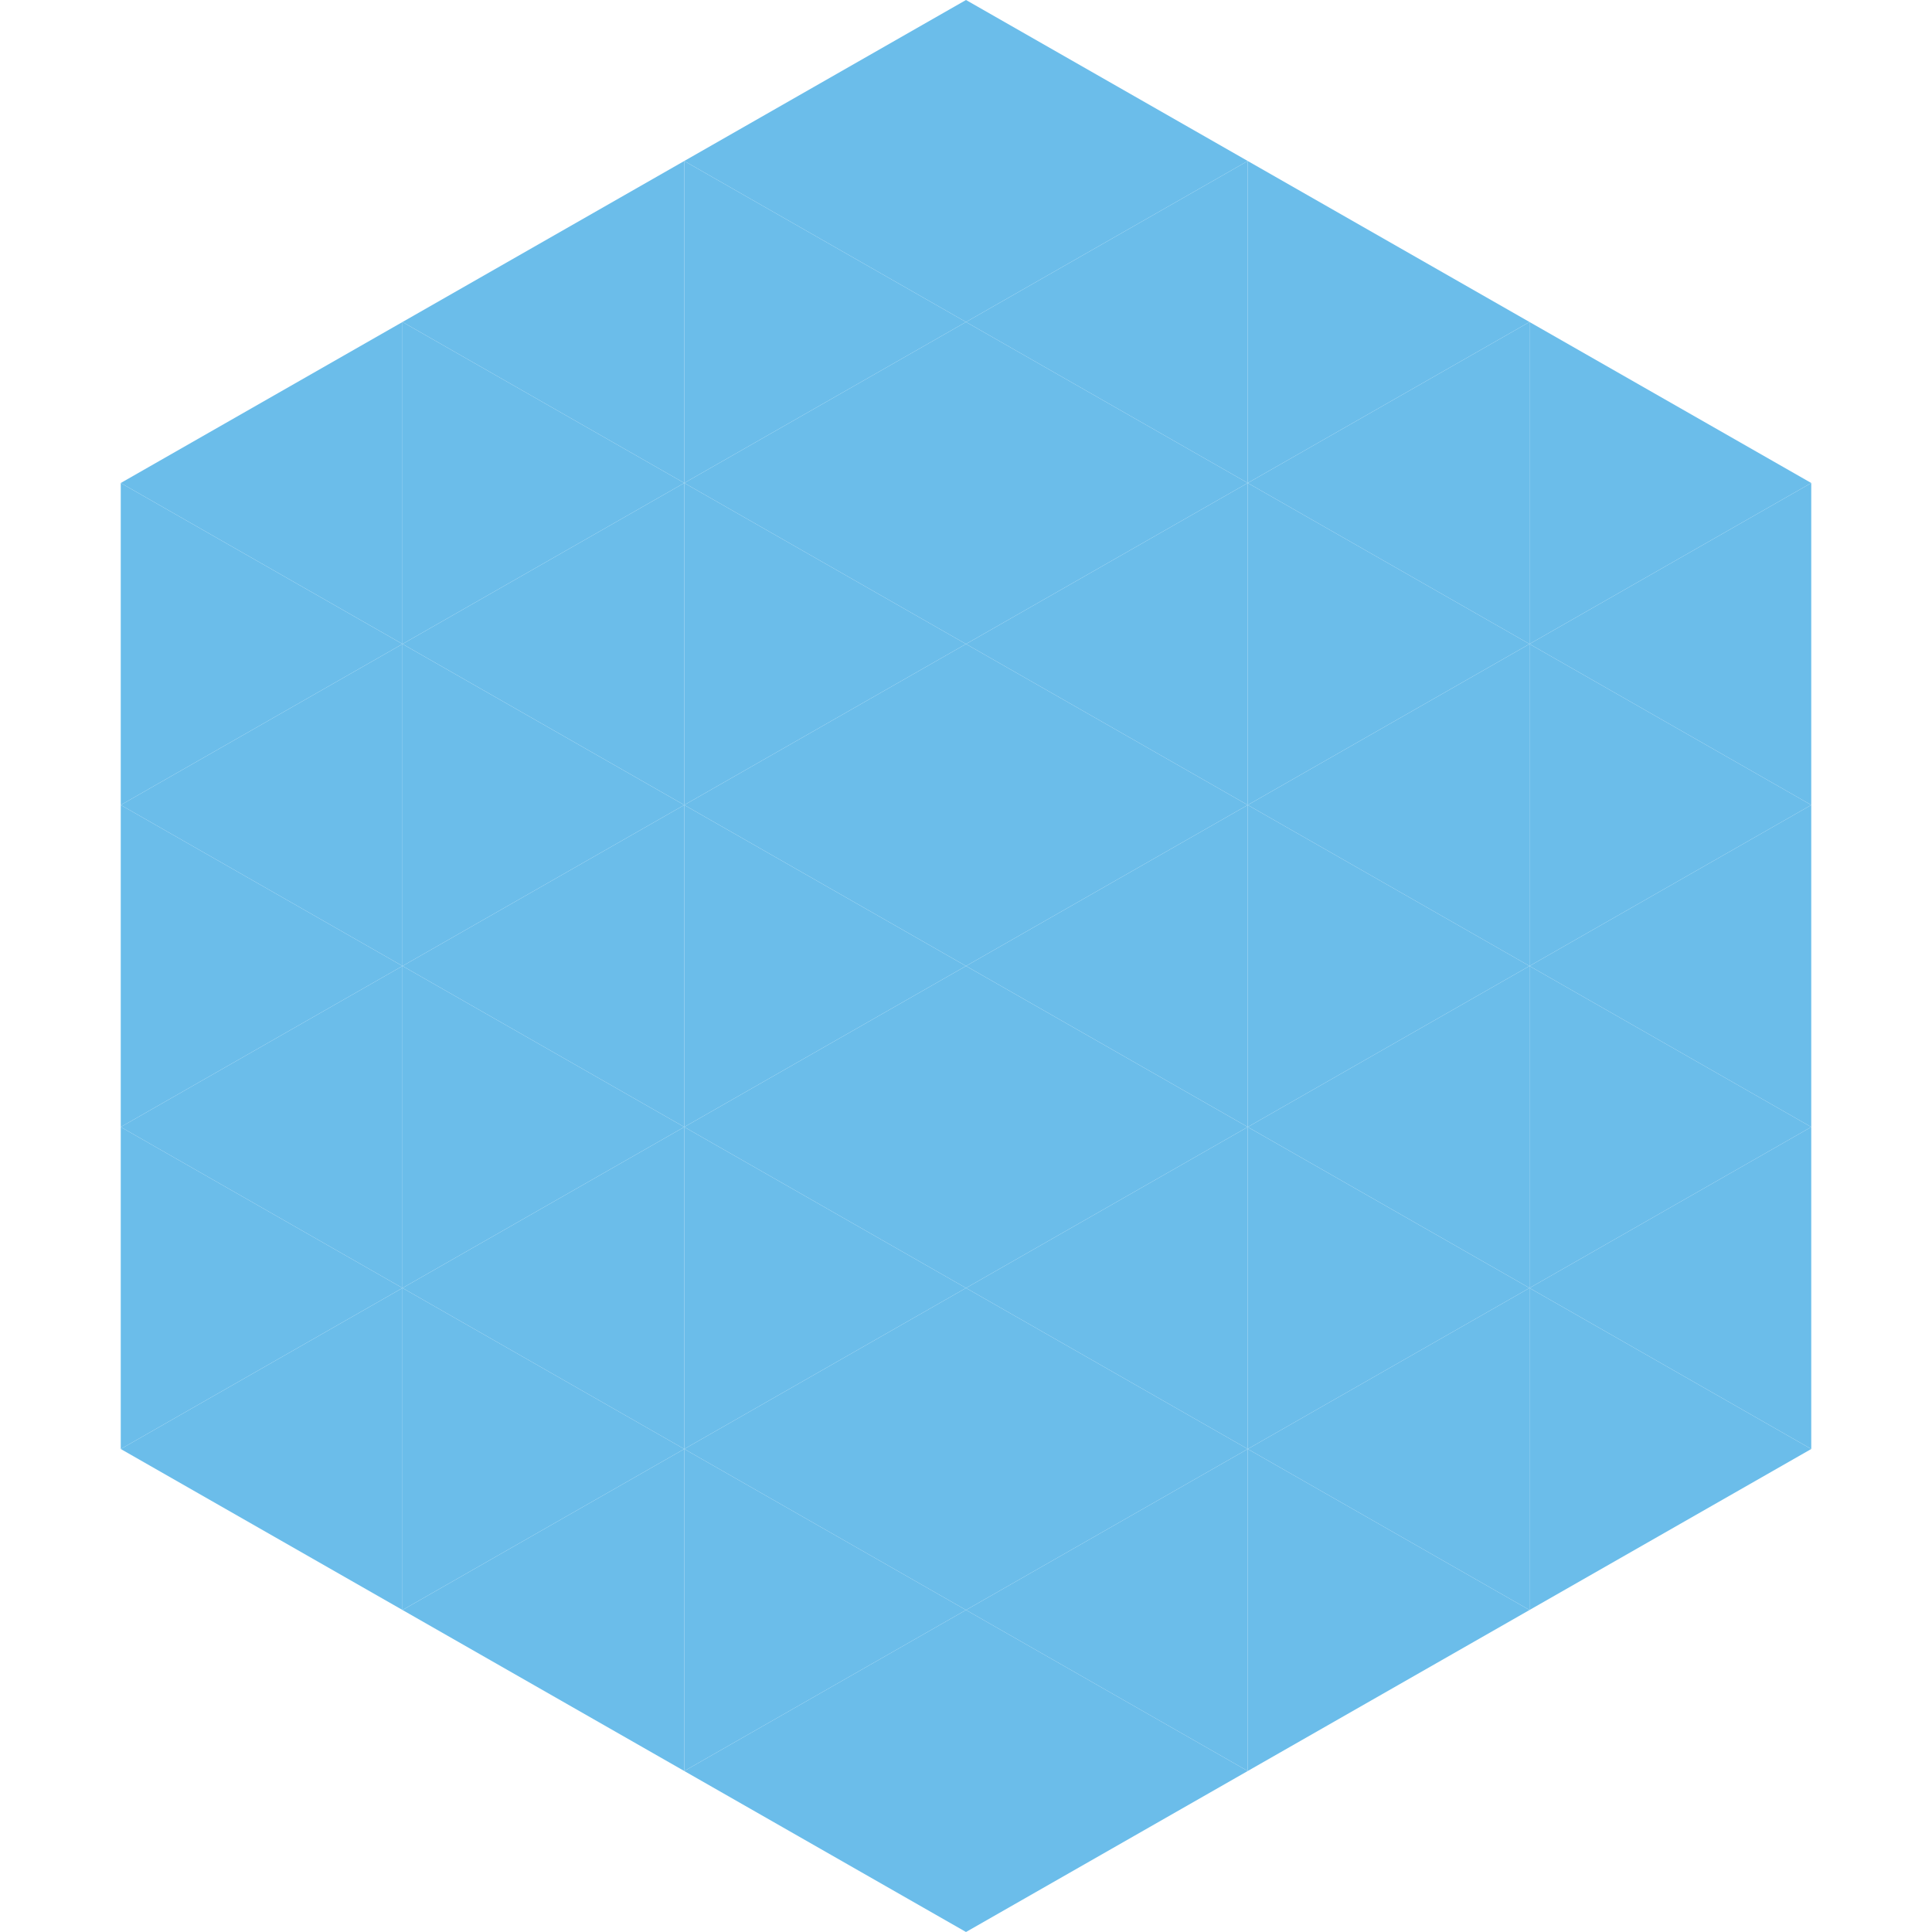 <?xml version="1.0"?>
<!-- Generated by SVGo -->
<svg width="240" height="240"
     xmlns="http://www.w3.org/2000/svg"
     xmlns:xlink="http://www.w3.org/1999/xlink">
<polygon points="50,40 15,60 50,80" style="fill:rgb(107,189,234)" />
<polygon points="190,40 225,60 190,80" style="fill:rgb(107,189,234)" />
<polygon points="15,60 50,80 15,100" style="fill:rgb(107,189,234)" />
<polygon points="225,60 190,80 225,100" style="fill:rgb(107,189,234)" />
<polygon points="50,80 15,100 50,120" style="fill:rgb(107,189,234)" />
<polygon points="190,80 225,100 190,120" style="fill:rgb(107,189,234)" />
<polygon points="15,100 50,120 15,140" style="fill:rgb(107,189,234)" />
<polygon points="225,100 190,120 225,140" style="fill:rgb(107,189,234)" />
<polygon points="50,120 15,140 50,160" style="fill:rgb(107,189,234)" />
<polygon points="190,120 225,140 190,160" style="fill:rgb(107,189,234)" />
<polygon points="15,140 50,160 15,180" style="fill:rgb(107,189,234)" />
<polygon points="225,140 190,160 225,180" style="fill:rgb(107,189,234)" />
<polygon points="50,160 15,180 50,200" style="fill:rgb(107,189,234)" />
<polygon points="190,160 225,180 190,200" style="fill:rgb(107,189,234)" />
<polygon points="15,180 50,200 15,220" style="fill:rgb(255,255,255); fill-opacity:0" />
<polygon points="225,180 190,200 225,220" style="fill:rgb(255,255,255); fill-opacity:0" />
<polygon points="50,0 85,20 50,40" style="fill:rgb(255,255,255); fill-opacity:0" />
<polygon points="190,0 155,20 190,40" style="fill:rgb(255,255,255); fill-opacity:0" />
<polygon points="85,20 50,40 85,60" style="fill:rgb(107,189,234)" />
<polygon points="155,20 190,40 155,60" style="fill:rgb(107,189,234)" />
<polygon points="50,40 85,60 50,80" style="fill:rgb(107,189,234)" />
<polygon points="190,40 155,60 190,80" style="fill:rgb(107,189,234)" />
<polygon points="85,60 50,80 85,100" style="fill:rgb(107,189,234)" />
<polygon points="155,60 190,80 155,100" style="fill:rgb(107,189,234)" />
<polygon points="50,80 85,100 50,120" style="fill:rgb(107,189,234)" />
<polygon points="190,80 155,100 190,120" style="fill:rgb(107,189,234)" />
<polygon points="85,100 50,120 85,140" style="fill:rgb(107,189,234)" />
<polygon points="155,100 190,120 155,140" style="fill:rgb(107,189,234)" />
<polygon points="50,120 85,140 50,160" style="fill:rgb(107,189,234)" />
<polygon points="190,120 155,140 190,160" style="fill:rgb(107,189,234)" />
<polygon points="85,140 50,160 85,180" style="fill:rgb(107,189,234)" />
<polygon points="155,140 190,160 155,180" style="fill:rgb(107,189,234)" />
<polygon points="50,160 85,180 50,200" style="fill:rgb(107,189,234)" />
<polygon points="190,160 155,180 190,200" style="fill:rgb(107,189,234)" />
<polygon points="85,180 50,200 85,220" style="fill:rgb(107,189,234)" />
<polygon points="155,180 190,200 155,220" style="fill:rgb(107,189,234)" />
<polygon points="120,0 85,20 120,40" style="fill:rgb(107,189,234)" />
<polygon points="120,0 155,20 120,40" style="fill:rgb(107,189,234)" />
<polygon points="85,20 120,40 85,60" style="fill:rgb(107,189,234)" />
<polygon points="155,20 120,40 155,60" style="fill:rgb(107,189,234)" />
<polygon points="120,40 85,60 120,80" style="fill:rgb(107,189,234)" />
<polygon points="120,40 155,60 120,80" style="fill:rgb(107,189,234)" />
<polygon points="85,60 120,80 85,100" style="fill:rgb(107,189,234)" />
<polygon points="155,60 120,80 155,100" style="fill:rgb(107,189,234)" />
<polygon points="120,80 85,100 120,120" style="fill:rgb(107,189,234)" />
<polygon points="120,80 155,100 120,120" style="fill:rgb(107,189,234)" />
<polygon points="85,100 120,120 85,140" style="fill:rgb(107,189,234)" />
<polygon points="155,100 120,120 155,140" style="fill:rgb(107,189,234)" />
<polygon points="120,120 85,140 120,160" style="fill:rgb(107,189,234)" />
<polygon points="120,120 155,140 120,160" style="fill:rgb(107,189,234)" />
<polygon points="85,140 120,160 85,180" style="fill:rgb(107,189,234)" />
<polygon points="155,140 120,160 155,180" style="fill:rgb(107,189,234)" />
<polygon points="120,160 85,180 120,200" style="fill:rgb(107,189,234)" />
<polygon points="120,160 155,180 120,200" style="fill:rgb(107,189,234)" />
<polygon points="85,180 120,200 85,220" style="fill:rgb(107,189,234)" />
<polygon points="155,180 120,200 155,220" style="fill:rgb(107,189,234)" />
<polygon points="120,200 85,220 120,240" style="fill:rgb(107,189,234)" />
<polygon points="120,200 155,220 120,240" style="fill:rgb(107,189,234)" />
<polygon points="85,220 120,240 85,260" style="fill:rgb(255,255,255); fill-opacity:0" />
<polygon points="155,220 120,240 155,260" style="fill:rgb(255,255,255); fill-opacity:0" />
</svg>
